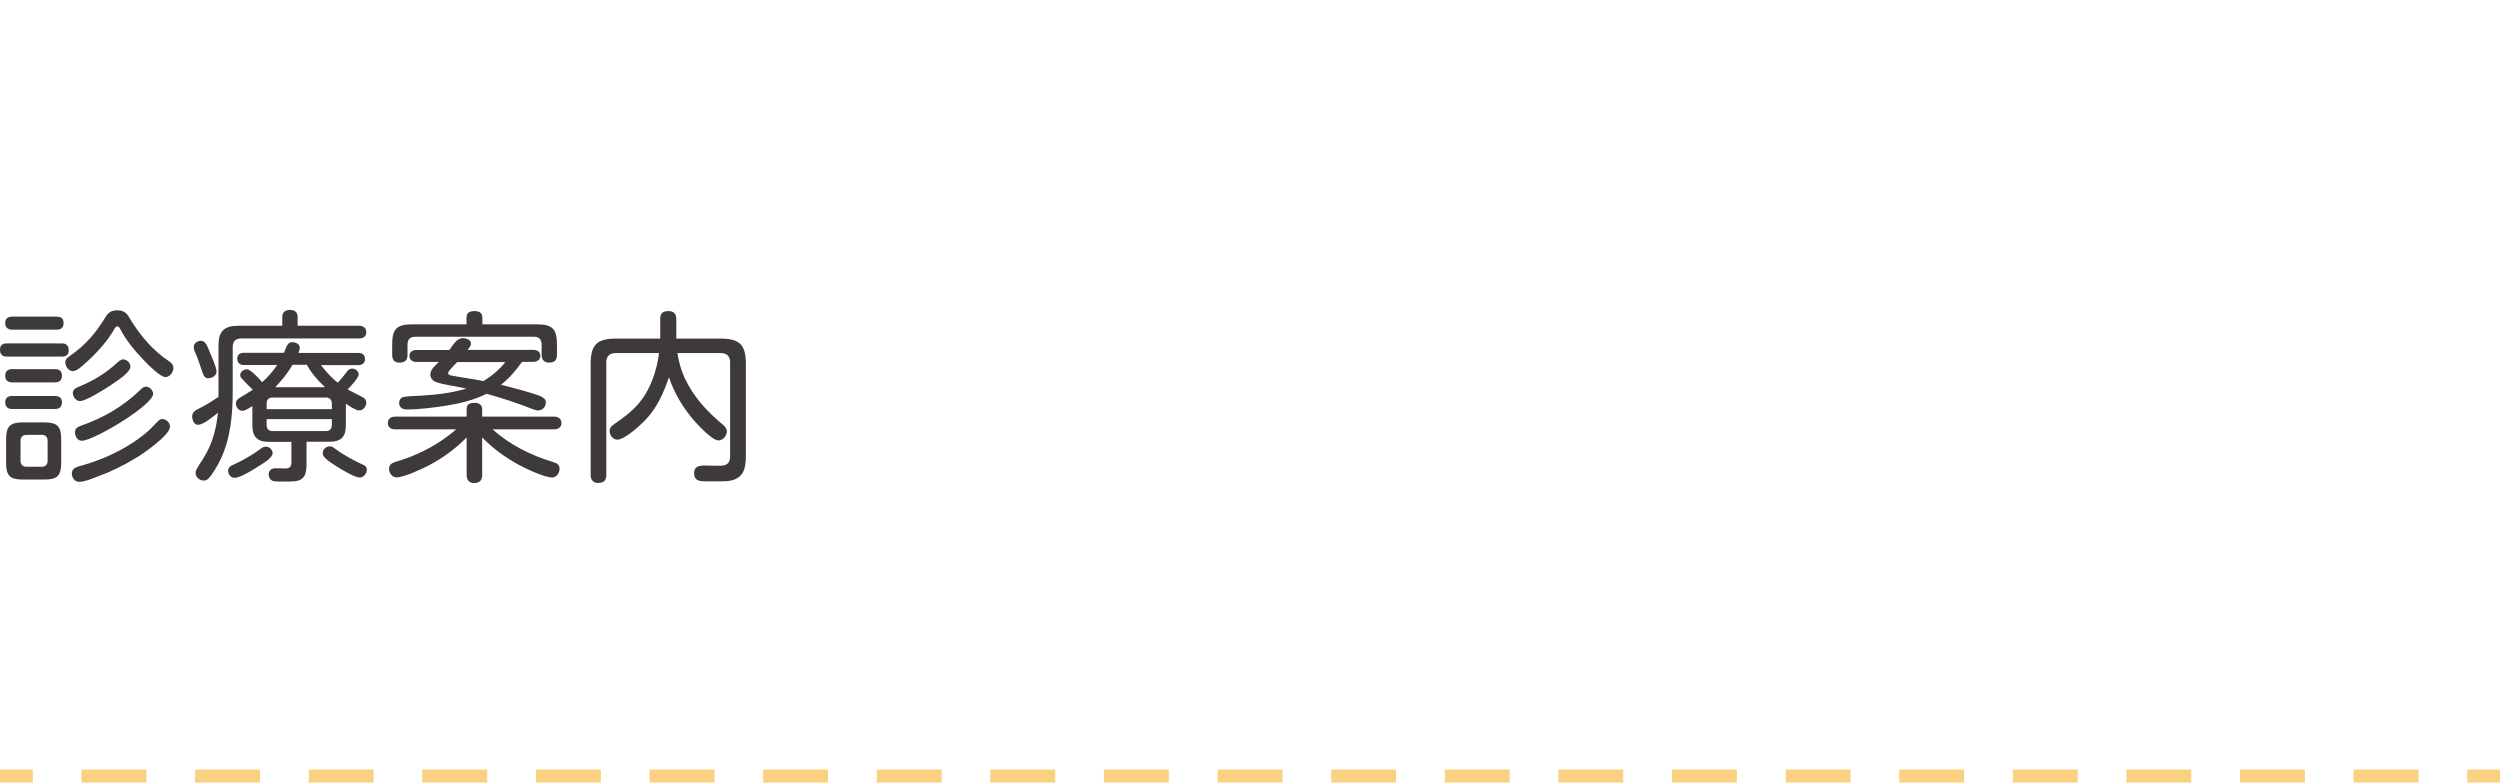 <svg xmlns="http://www.w3.org/2000/svg" id="_&#x30D8;&#x30C3;&#x30C0;" width="230" height="72" viewBox="0 0 230 72"><rect x="226.98" y="70.8" width="3.02" height="1.2" style="fill:#fad081;"></rect><path d="M222.5,72h-5.97v-1.2h5.97v1.2ZM212.05,72h-5.97v-1.2h5.97v1.2ZM201.6,72h-5.97v-1.2h5.97v1.2ZM191.15,72h-5.97v-1.2h5.97v1.2ZM180.7,72h-5.97v-1.2h5.97v1.2ZM170.25,72h-5.97v-1.2h5.97v1.2ZM159.79,72h-5.97v-1.2h5.97v1.2ZM149.34,72h-5.97v-1.2h5.97v1.2ZM138.89,72h-5.97v-1.2h5.97v1.2ZM128.44,72h-5.97v-1.2h5.97v1.2ZM117.99,72h-5.97v-1.2h5.97v1.2ZM107.53,72h-5.97v-1.2h5.97v1.2ZM97.08,72h-5.97v-1.2h5.97v1.2ZM86.63,72h-5.97v-1.2h5.97v1.2ZM76.18,72h-5.97v-1.2h5.97v1.2ZM65.73,72h-5.97v-1.2h5.97v1.2ZM55.28,72h-5.97v-1.2h5.97v1.2ZM44.82,72h-5.97v-1.2h5.97v1.2ZM34.37,72h-5.97v-1.2h5.97v1.2ZM23.92,72h-5.97v-1.2h5.97v1.2ZM13.47,72h-5.97v-1.2h5.97v1.2Z" style="fill:#fad081;"></path><rect y="70.8" width="3.02" height="1.2" style="fill:#fad081;"></rect><path d="M.65,32.81c-.42,0-.65-.19-.65-.63s.24-.59.65-.59h5.01c.44,0,.66.19.66.63s-.25.59-.66.59H.65ZM1.14,30.33c-.41,0-.66-.19-.66-.61s.25-.59.66-.59h4.06c.41,0,.65.17.65.59s-.24.61-.65.61H1.14ZM1.14,35.18c-.41,0-.66-.19-.66-.61s.24-.61.66-.61h3.91c.41,0,.65.19.65.61s-.24.61-.65.61H1.14ZM1.14,37.63c-.41,0-.66-.19-.66-.61s.25-.59.66-.59h3.91c.39,0,.65.17.65.59s-.25.61-.66.61H1.14ZM5.63,42.59c0,1.16-.36,1.53-1.53,1.53h-2.01c-1.19,0-1.53-.37-1.53-1.53v-2.18c0-1.17.36-1.55,1.53-1.55h2.01c1.17,0,1.53.37,1.53,1.55v2.18ZM2.43,40.01c-.34,0-.54.2-.54.54v1.85c0,.34.2.54.54.54h1.41c.34,0,.54-.2.54-.54v-1.85c0-.36-.2-.54-.54-.54h-1.41ZM10.49,30.33c-.66,1.16-1.84,2.41-2.86,3.28-.36.31-.63.53-.94.53-.39,0-.68-.44-.68-.8,0-.29.19-.44.41-.59,1.43-.99,2.35-2.06,3.25-3.52.27-.46.56-.68,1.1-.68s.83.17,1.1.63c.94,1.58,2.14,3.04,3.69,4.06.24.15.39.34.39.63,0,.39-.34.82-.73.82-.49,0-1.63-1.17-1.99-1.55-.83-.87-1.65-1.84-2.19-2.91-.07-.14-.14-.2-.25-.2-.14,0-.24.19-.31.31ZM6.61,43.56c0-.39.29-.56.65-.66,1.36-.36,2.69-.88,3.93-1.56.71-.39,1.39-.83,2.02-1.33.46-.36.87-.78,1.27-1.21.12-.14.27-.25.46-.25.36,0,.7.34.7.7,0,.77-2.36,2.41-3.03,2.82-1.17.73-2.41,1.33-3.71,1.8-.46.17-1.12.46-1.61.46-.41,0-.68-.37-.68-.76ZM10.88,34.96c-.58.44-2.89,1.94-3.52,1.94-.36,0-.66-.39-.66-.73,0-.31.24-.46.48-.56,1.34-.54,2.57-1.27,3.62-2.26.15-.14.32-.29.54-.29.32,0,.66.34.66.66,0,.43-.68.92-1.12,1.24ZM6.9,39.78c0-.32.19-.49.48-.59,2.11-.73,3.94-1.78,5.56-3.35.14-.14.29-.27.49-.27.32,0,.66.34.66.66,0,1.05-5.49,4.32-6.56,4.32-.41,0-.63-.41-.63-.77Z" style="fill:#3e3a39;"></path><path d="M18.24,39.09c-.39,0-.56-.44-.56-.78,0-.37.27-.56.58-.7.65-.31,1.24-.7,1.84-1.09v-4.73c0-1.31.51-1.82,1.82-1.82h4.05v-.83c0-.44.32-.63.73-.63s.68.22.68.63v.83h5.64c.37,0,.68.17.68.59s-.31.58-.68.58h-10.85c-.49,0-.76.27-.76.76v3.99c0,2.24-.17,4.42-1.16,6.46-.22.46-.75,1.39-1.12,1.72-.12.1-.25.14-.41.14-.36,0-.73-.32-.73-.7,0-.2.12-.39.22-.56.68-1.05,1.14-1.78,1.48-3.01.19-.65.29-1.31.36-1.97-.39.31-1.31,1.1-1.8,1.1ZM18.48,31.35c.34,0,.53.31.71.78.17.43.73,1.65.73,2.04s-.39.63-.76.63c-.27,0-.41-.19-.49-.42-.2-.54-.36-1.1-.58-1.65-.1-.24-.27-.53-.27-.8,0-.34.34-.58.66-.58ZM23.58,43.03c-.51.32-1.53.93-1.99.93-.36,0-.6-.31-.6-.65,0-.29.2-.44.44-.54.94-.42,1.72-.88,2.55-1.48.15-.12.31-.2.49-.2.32,0,.61.29.61.61,0,.48-1.14,1.09-1.51,1.33ZM31.82,39.14c0,1.04-.44,1.5-1.5,1.5h-2.12v2.06c0,1.17-.32,1.6-1.51,1.6h-.83c-.24,0-.48,0-.66-.03-.31-.05-.48-.34-.48-.63,0-.37.27-.56.61-.56.31,0,.61.02.92.02.39,0,.56-.17.56-.58v-1.87h-2.09c-1.04,0-1.5-.46-1.5-1.5v-1.8c-.27.17-.6.44-.94.44s-.58-.36-.58-.68c0-.22.14-.37.32-.49.41-.27.83-.49,1.24-.76-.34-.34-.7-.68-1.02-1.04-.08-.08-.14-.19-.14-.31,0-.31.34-.54.61-.54.31,0,1.05.76,1.41,1.19.53-.46.99-1,1.38-1.58h-3.06c-.37,0-.61-.2-.61-.59s.27-.53.61-.53h3.69c.05-.15.12-.32.19-.49.1-.25.26-.49.56-.49.29,0,.7.15.7.51,0,.17-.07.36-.12.48h5.51c.37,0,.61.17.61.56s-.25.56-.61.56h-3.45c.48.58.95,1.16,1.56,1.61.31-.32.59-.68.87-1.05.1-.14.26-.24.44-.24.29,0,.61.22.61.53,0,.34-.77,1.14-1.02,1.39.46.26.92.46,1.38.71.19.1.34.26.34.49,0,.36-.27.73-.66.73-.31,0-.97-.44-1.22-.63v2.02ZM30.53,37.64v-.51c0-.36-.2-.56-.56-.56h-4.9c-.34,0-.54.2-.54.56v.51h6ZM24.53,39.1c0,.36.2.56.54.56h4.9c.36,0,.56-.2.56-.56v-.54h-6v.54ZM28.24,33.56h-1.33c-.42.75-.99,1.43-1.58,2.06h4.57c-.65-.61-1.24-1.27-1.67-2.06ZM30.85,42.83c-.65-.42-1.16-.75-1.16-1.14,0-.34.31-.63.65-.63.17,0,.31.08.44.19.82.61,1.72,1.09,2.63,1.51.2.08.34.22.34.44,0,.37-.29.73-.66.73-.44,0-1.6-.68-2.24-1.1Z" style="fill:#3e3a39;"></path><path d="M50.9,42.52c.34.08.58.24.58.61s-.27.8-.68.8c-.7,0-2.48-.83-3.11-1.19-1.22-.66-2.38-1.51-3.33-2.5v3.45c0,.51-.24.75-.75.75-.48,0-.68-.31-.68-.75v-3.45c-1,1.04-2.21,1.9-3.48,2.58-.61.32-2.31,1.1-2.96,1.1-.42,0-.7-.41-.7-.78s.24-.53.54-.63c2.09-.61,3.99-1.58,5.64-3.01h-5.64c-.36,0-.65-.2-.65-.58s.29-.59.65-.59h6.6v-.68c0-.49.32-.59.75-.59.39,0,.68.19.68.59v.68h6.63c.37,0,.66.2.66.59s-.29.58-.66.58h-5.68c1.6,1.43,3.54,2.4,5.59,3.01ZM49.4,29.84c1.41,0,1.84.42,1.84,1.84v.97c0,.51-.24.71-.73.71-.44,0-.68-.27-.68-.7v-.95c0-.49-.24-.73-.73-.73h-10.88c-.49,0-.73.24-.73.73v.95c0,.49-.25.7-.75.7-.46,0-.66-.27-.66-.71v-.97c0-1.41.42-1.84,1.84-1.84h5v-.61c0-.51.34-.61.78-.61.41,0,.68.19.68.61v.61h5.03ZM49.83,36.52c.22.1.39.24.39.51,0,.39-.31.73-.71.73-.12,0-.27-.03-.58-.15-1.36-.54-2.75-.99-4.16-1.38-1.14.56-2.36.87-3.6,1.07-1.16.19-2.57.37-3.74.37-.39,0-.71-.17-.71-.61,0-.17.07-.36.22-.46.24-.17,1.33-.17,1.65-.19,1.44-.08,2.92-.24,4.32-.66-.71-.17-2.16-.37-2.74-.58-.32-.1-.58-.36-.58-.71,0-.48.48-.85.78-1.16h-2.07c-.34,0-.63-.19-.63-.56s.29-.54.63-.54h3.04c.32-.43.66-1.09,1.26-1.09.29,0,.73.15.73.49,0,.17-.08.32-.32.59h6.07c.34,0,.63.17.63.54s-.29.56-.63.56h-1.05c-.56.78-1.17,1.51-1.94,2.11.87.22,3.01.76,3.76,1.1ZM46.48,33.31h-4.42c-.17.19-.83.8-.83,1.02,0,.17.19.2.31.22.97.19,1.95.31,2.94.51.75-.46,1.46-1.05,2.01-1.75Z" style="fill:#3e3a39;"></path><path d="M63.03,34.85c.82,1.73,2.01,2.99,3.47,4.22.2.17.37.36.37.63,0,.39-.36.82-.77.82-.56,0-1.77-1.31-2.16-1.73-1.07-1.22-1.87-2.53-2.4-4.08-.48,1.43-1.12,2.86-2.18,3.94-.46.49-1.9,1.8-2.57,1.8-.39,0-.71-.41-.71-.8,0-.32.24-.51.49-.68,1.7-1.16,2.74-2.14,3.48-4.11.29-.76.48-1.58.58-2.38h-3.98c-.56,0-.87.29-.87.85v10.37c0,.53-.25.73-.76.73-.44,0-.68-.29-.68-.73v-10.2c0-1.78.56-2.35,2.35-2.35h4.05v-1.82c0-.54.27-.71.78-.71.46,0,.7.27.7.71v1.82h4.05c1.78,0,2.35.56,2.35,2.35v8.43c0,1.22-.2,2.35-2.11,2.35h-1.78c-.71,0-.87-.34-.87-.75s.19-.7.87-.7c.53,0,.9.02,1.44.02.66,0,1-.19,1-.87v-8.65c0-.56-.31-.85-.87-.85h-3.98c.12.82.36,1.61.7,2.38Z" style="fill:#3e3a39;"></path></svg>